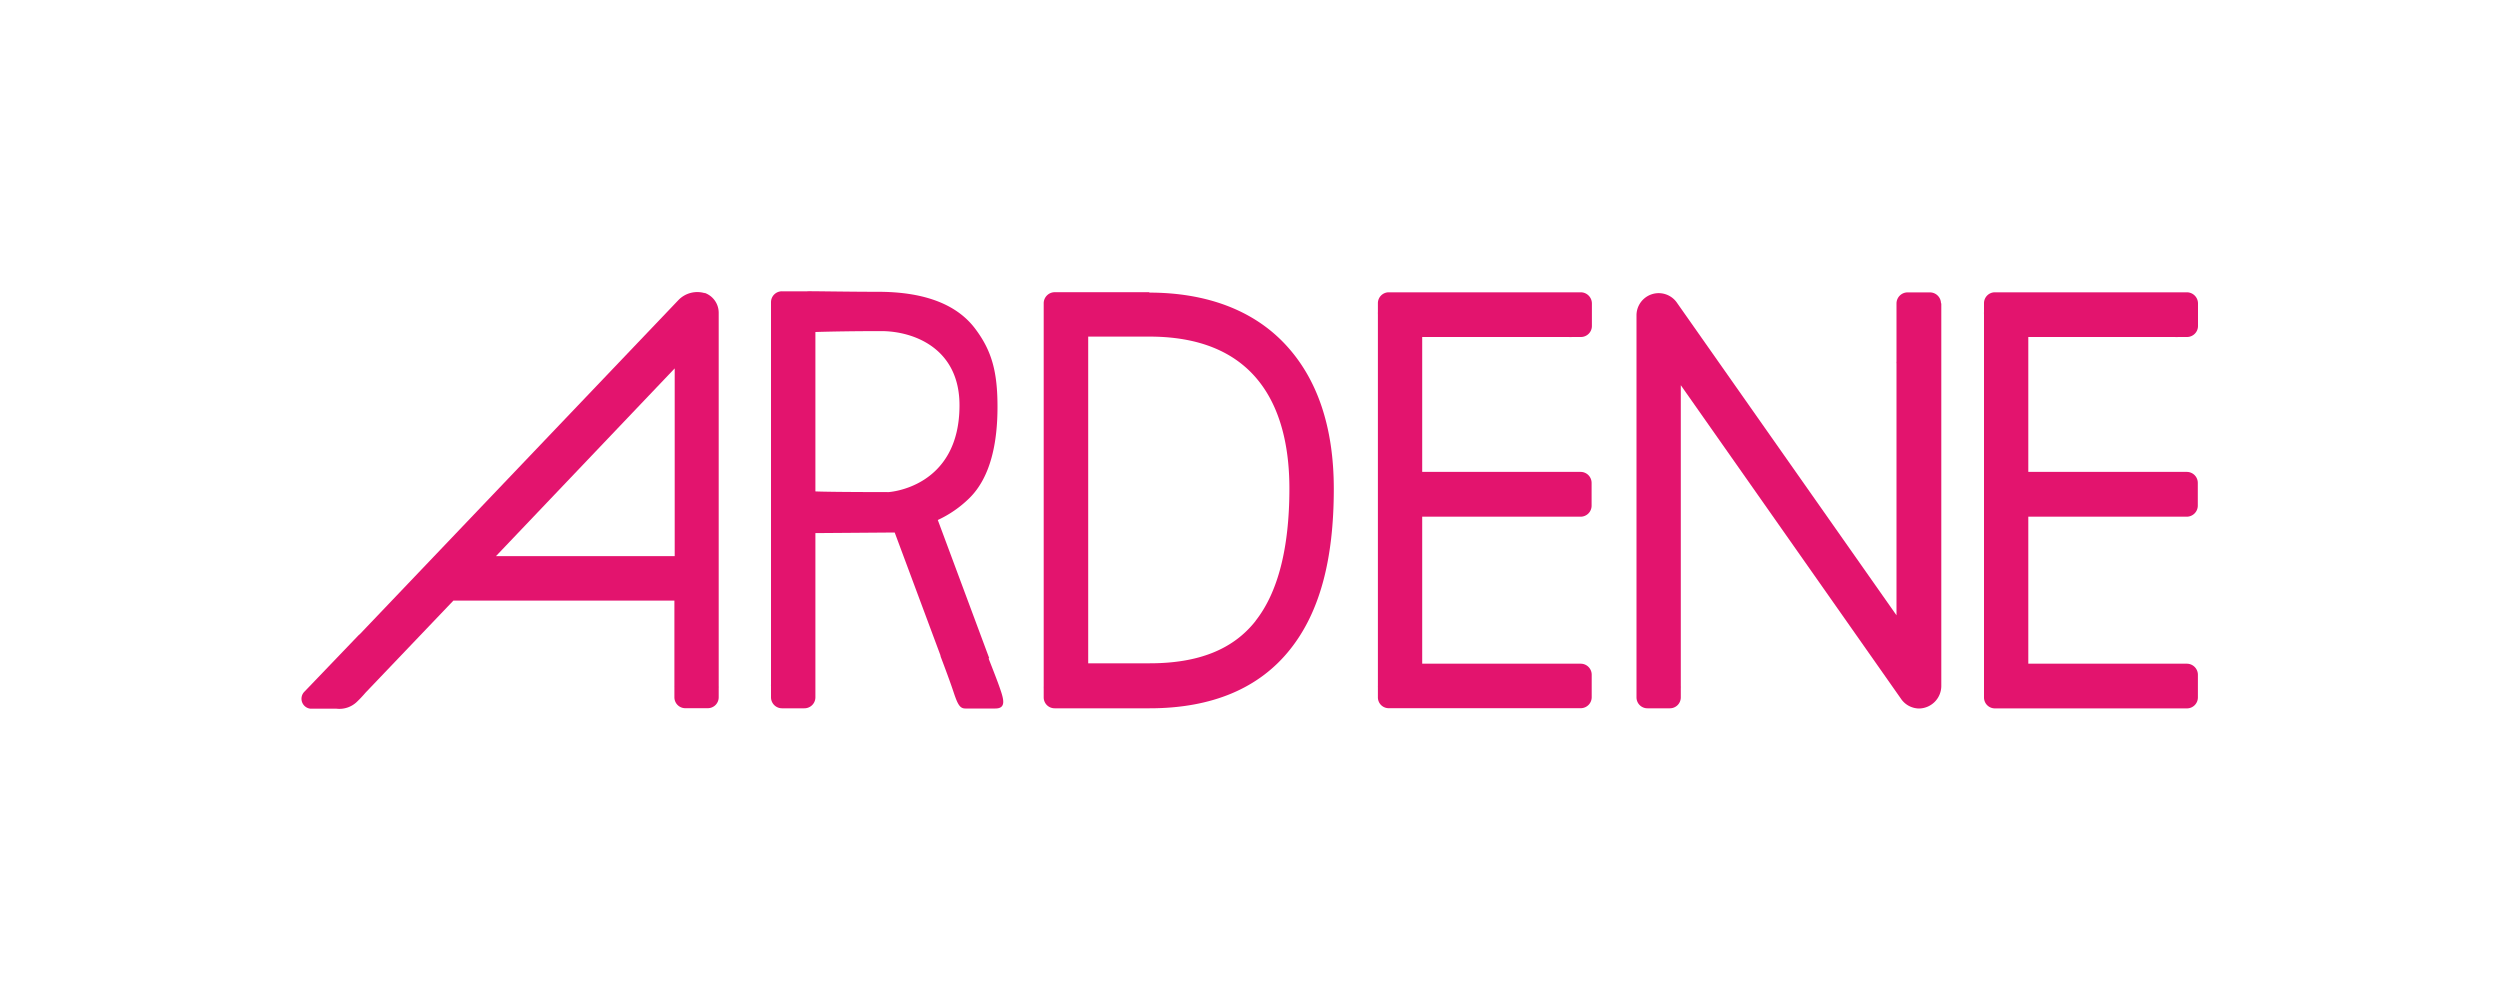 <svg id="Layer_1" data-name="Layer 1" xmlns="http://www.w3.org/2000/svg" viewBox="0 0 250 100"><defs><style>.cls-1{fill:#e3146e;}</style></defs><path class="cls-1" d="M49.6,55.61,67.47,36.84V55.61ZM70.49,29.32a2.62,2.62,0,0,0-2.65.69L36,63.4l-.15.13-5.39,5.62a1,1,0,0,0,.59,1.72h2.61a2.52,2.52,0,0,0,2-.66,11.54,11.54,0,0,0,.88-.93l8.8-9.22h22.1v8.54a.2.2,0,0,0,0,.07v1.06a1.09,1.09,0,0,0,1.1,1.09h2.23a1.09,1.09,0,0,0,1.1-1.09v-.92a1.48,1.48,0,0,0,0-.21V31.28a2.11,2.11,0,0,0-1.43-2"/><path class="cls-1" d="M125.57,62.08c-2.25,2.87-5.73,4.25-10.6,4.25-1.56,0-1.6,0-3.24,0l-2.91,0V33.66h6.12c11.58,0,14,8.26,14,15.19,0,5.94-1.14,10.39-3.38,13.23M114.94,29.22h-9.46a1.11,1.11,0,0,0-1.11,1.1V68.63a1.64,1.64,0,0,0,0,.22v.89a1.09,1.09,0,0,0,1.09,1.09h1.14c1.76,0,3.49,0,5.16,0s1.66,0,3.19,0c6.24,0,11-2,14.1-5.94,2.92-3.69,4.33-8.92,4.33-16,0-6.16-1.63-11-4.84-14.44s-7.9-5.19-13.62-5.19"/><path class="cls-1" d="M81.54,36V33.2c1.58-.05,4.13-.09,6.58-.09,3.17,0,7.83,1.66,7.83,7.42,0,8.28-7.1,8.68-7.1,8.68s-5.85,0-7.31-.07ZM98.92,65.81,93.78,52a11.2,11.2,0,0,0,3.12-2.15c2.21-2.14,2.85-5.69,2.85-9.16s-.55-5.58-2.21-7.79c-2-2.69-5.54-3.72-9.73-3.72-3.16,0-7.12-.08-7.12-.05s0,0-.06,0l-.2,0H78.2a1.09,1.09,0,0,0-1.1,1.09v.88c0,.1,0,.2,0,.29V68.45a.76.76,0,0,0,0,.15v1.14a1.1,1.1,0,0,0,1.11,1.09h2.22a1.1,1.1,0,0,0,1.11-1.09V68.58s0-.09,0-.13V53.31l7.93-.06h0l4.57,12.27a.86.86,0,0,0,.06.23s.81,2.12,1.23,3.38.63,1.72,1.2,1.72,2.23,0,3,0c1.09,0,.86-.88.47-2-.26-.76-.75-2-1.14-3"/><path class="cls-1" d="M158.09,29.23H138.88a1.09,1.09,0,0,0-1.09,1.09v.87a2.11,2.11,0,0,0,0,.26V68.61a.49.49,0,0,0,0,.12v1a1.08,1.08,0,0,0,1.09,1.09h19.2a1.1,1.1,0,0,0,1.09-1.11V67.48a1.1,1.1,0,0,0-1.09-1.11H142.22V51.67h15.85a1.1,1.1,0,0,0,1.09-1.12V48.3a1.1,1.1,0,0,0-1.09-1.11H142.22V33.7h14.65a2,2,0,0,0,.35,0h.87a1.1,1.1,0,0,0,1.1-1.1V30.33a1.12,1.12,0,0,0-1.1-1.1"/><path class="cls-1" d="M217.49,33.7a1.87,1.87,0,0,0,.34,0h.87a1.1,1.1,0,0,0,1.1-1.1V30.33a1.12,1.12,0,0,0-1.1-1.1H199.49a1.09,1.09,0,0,0-1.09,1.09v.87a2.11,2.11,0,0,0,0,.26V68.61s0,.09,0,.14v1a1.09,1.09,0,0,0,1.1,1.09h19.2a1.1,1.1,0,0,0,1.09-1.11V67.48a1.11,1.11,0,0,0-1.09-1.11H202.83V51.67h15.86a1.11,1.11,0,0,0,1.09-1.12V48.3a1.1,1.1,0,0,0-1.09-1.11H202.83V33.7Z"/><path class="cls-1" d="M194.1,30.33A1.11,1.11,0,0,0,193,29.24h-2.23a1.11,1.11,0,0,0-1.12,1.09v5.82a.62.62,0,0,0,0,.2V61.53l-22-31.32a2.22,2.22,0,0,0-4,1.27V69.74a1.09,1.09,0,0,0,1.1,1.09h2.23a1.09,1.09,0,0,0,1.1-1.09v-.91a2.11,2.11,0,0,0,0-.25V38.52l22,31.33a2.22,2.22,0,0,0,1.82,1,2.26,2.26,0,0,0,2.23-2.22V30.33Z"/></svg>